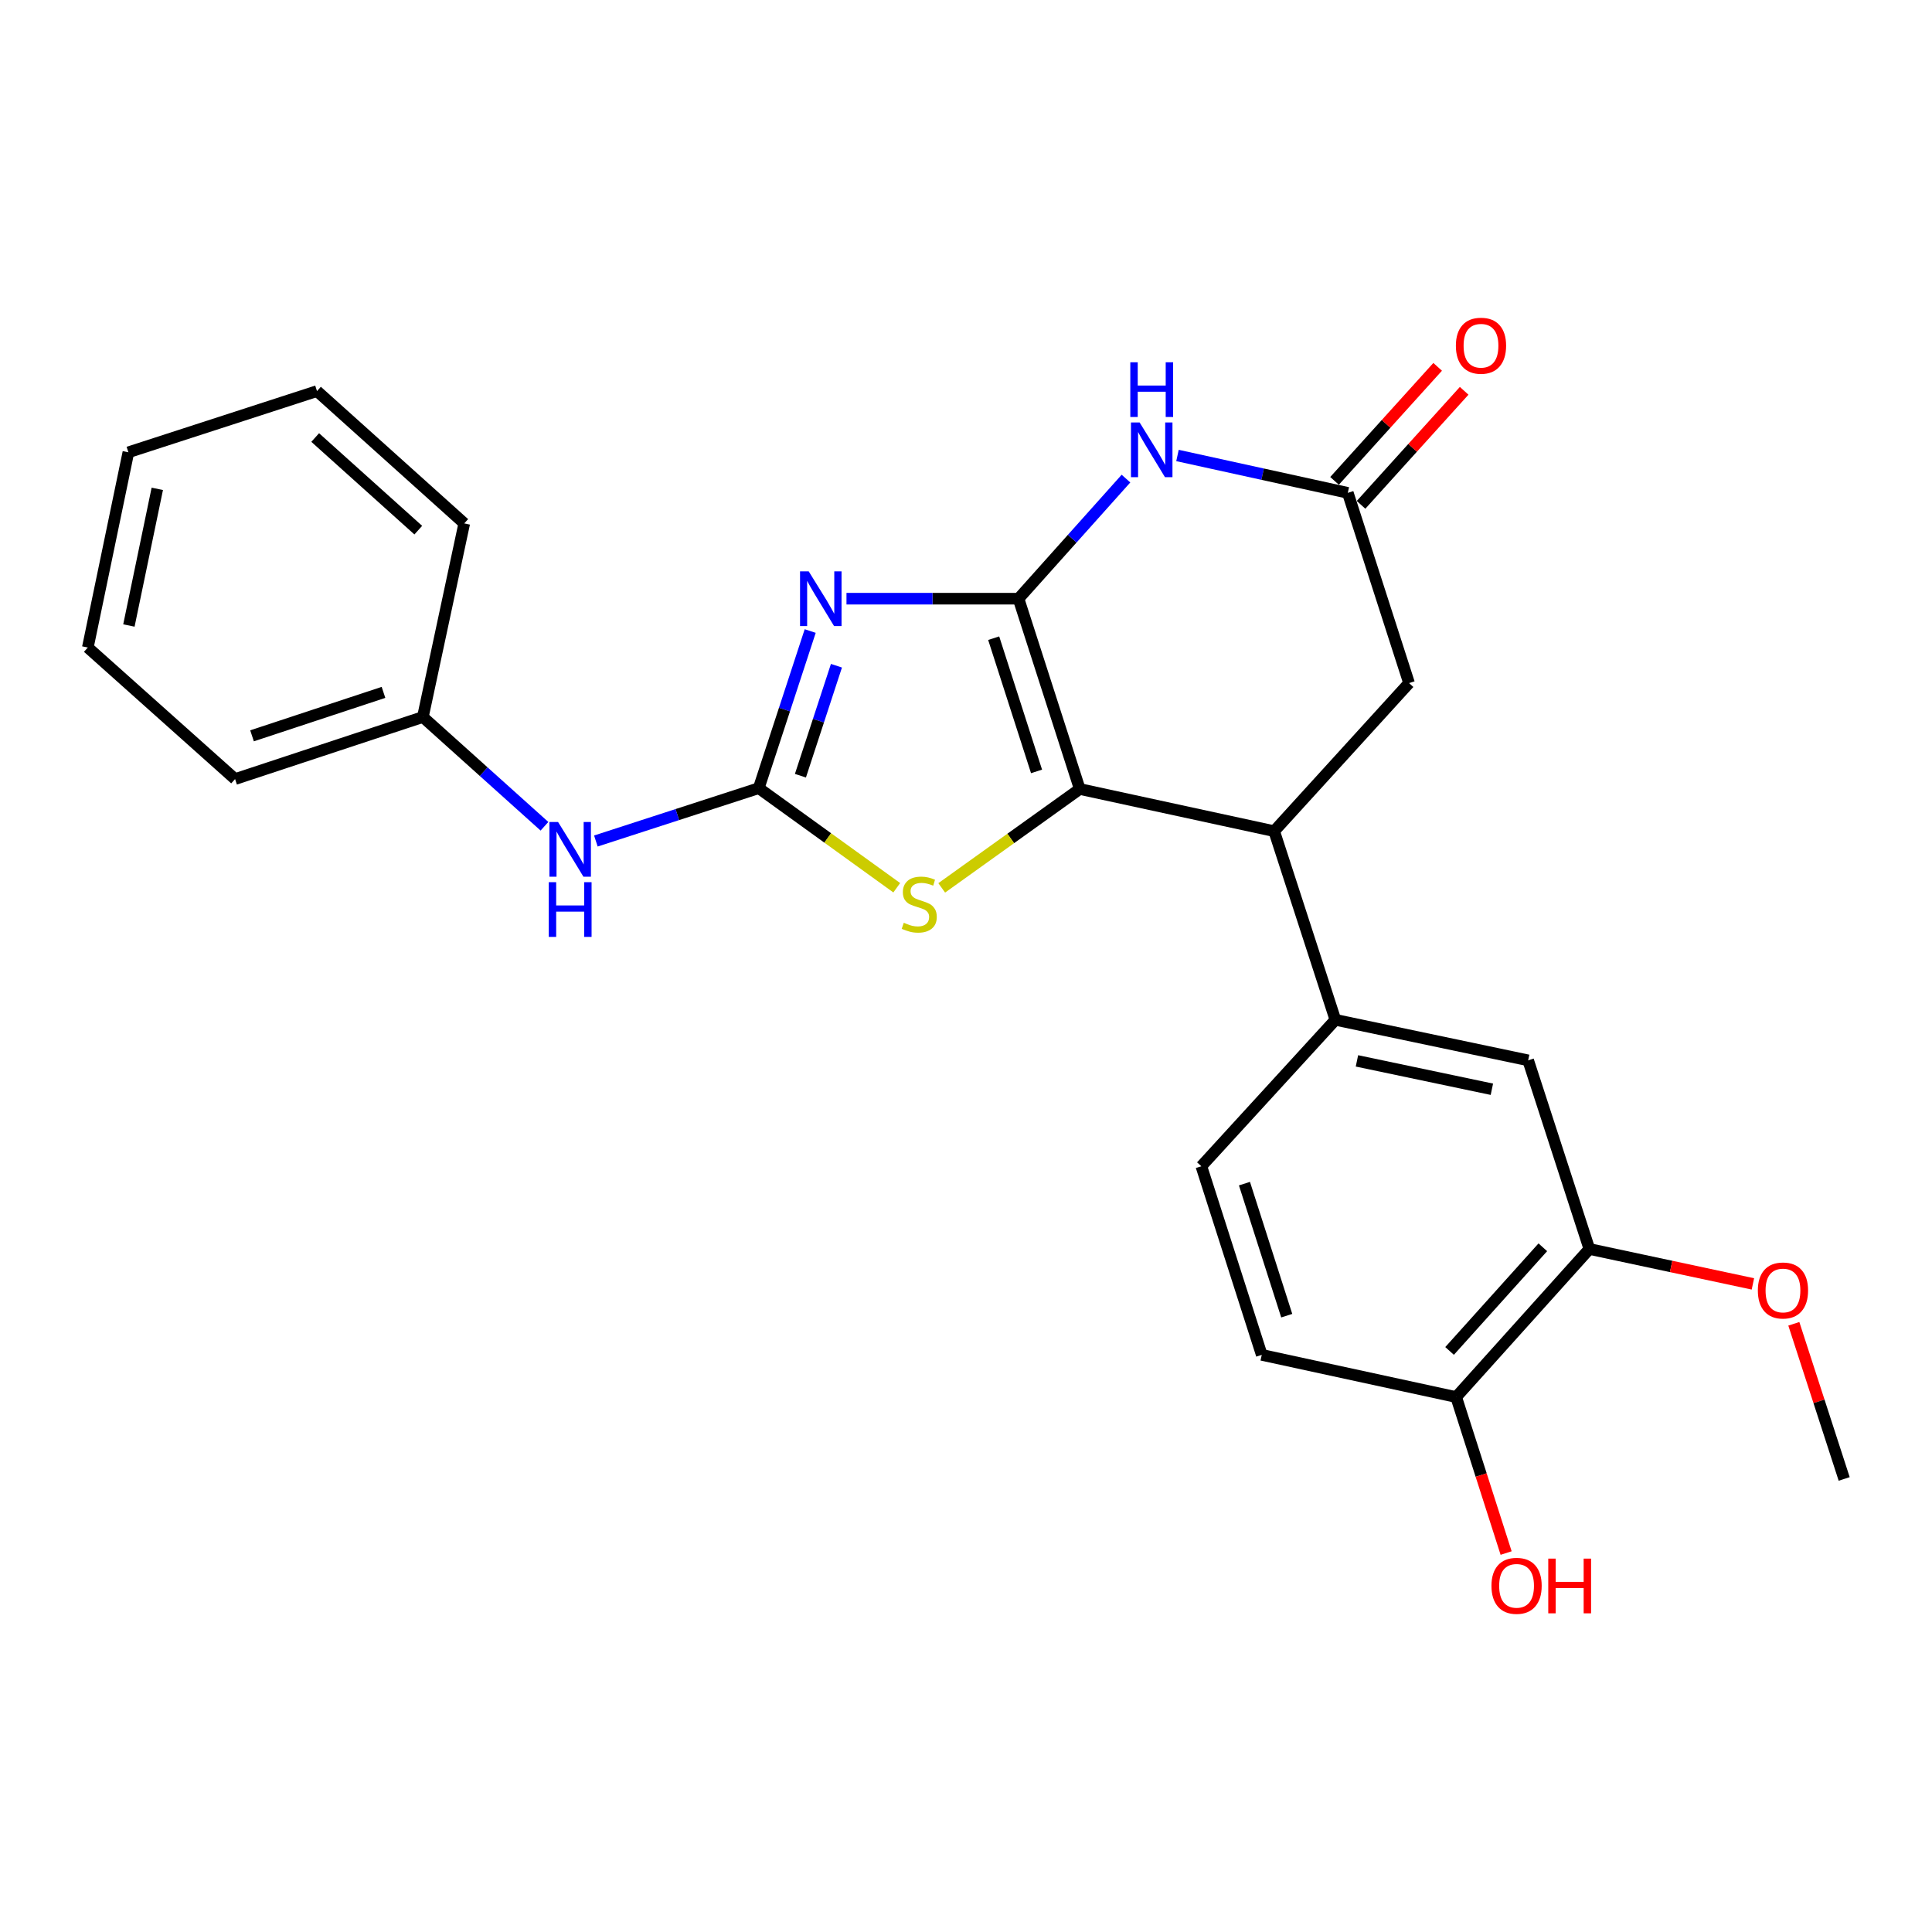 <?xml version='1.0' encoding='iso-8859-1'?>
<svg version='1.1' baseProfile='full'
              xmlns='http://www.w3.org/2000/svg'
                      xmlns:rdkit='http://www.rdkit.org/xml'
                      xmlns:xlink='http://www.w3.org/1999/xlink'
                  xml:space='preserve'
width='1000px' height='1000px' viewBox='0 0 1000 1000'>
<!-- END OF HEADER -->
<rect style='opacity:1.0;fill:#FFFFFF;stroke:none' width='1000' height='1000' x='0' y='0'> </rect>
<path class='bond-0' d='M 527.184,309.881 L 482.661,309.881' style='fill:none;fill-rule:evenodd;stroke:#000000;stroke-width:6px;stroke-linecap:butt;stroke-linejoin:miter;stroke-opacity:1' />
<path class='bond-0' d='M 482.661,309.881 L 438.139,309.881' style='fill:none;fill-rule:evenodd;stroke:#0000FF;stroke-width:6px;stroke-linecap:butt;stroke-linejoin:miter;stroke-opacity:1' />
<path class='bond-1' d='M 527.184,309.881 L 558.88,408.391' style='fill:none;fill-rule:evenodd;stroke:#000000;stroke-width:6px;stroke-linecap:butt;stroke-linejoin:miter;stroke-opacity:1' />
<path class='bond-1' d='M 514.328,330.324 L 536.515,399.281' style='fill:none;fill-rule:evenodd;stroke:#000000;stroke-width:6px;stroke-linecap:butt;stroke-linejoin:miter;stroke-opacity:1' />
<path class='bond-3' d='M 527.184,309.881 L 554.993,278.802' style='fill:none;fill-rule:evenodd;stroke:#000000;stroke-width:6px;stroke-linecap:butt;stroke-linejoin:miter;stroke-opacity:1' />
<path class='bond-3' d='M 554.993,278.802 L 582.801,247.722' style='fill:none;fill-rule:evenodd;stroke:#0000FF;stroke-width:6px;stroke-linecap:butt;stroke-linejoin:miter;stroke-opacity:1' />
<path class='bond-2' d='M 419.358,326.621 L 406.04,367.285' style='fill:none;fill-rule:evenodd;stroke:#0000FF;stroke-width:6px;stroke-linecap:butt;stroke-linejoin:miter;stroke-opacity:1' />
<path class='bond-2' d='M 406.04,367.285 L 392.723,407.949' style='fill:none;fill-rule:evenodd;stroke:#000000;stroke-width:6px;stroke-linecap:butt;stroke-linejoin:miter;stroke-opacity:1' />
<path class='bond-2' d='M 432.943,344.578 L 423.621,373.043' style='fill:none;fill-rule:evenodd;stroke:#0000FF;stroke-width:6px;stroke-linecap:butt;stroke-linejoin:miter;stroke-opacity:1' />
<path class='bond-2' d='M 423.621,373.043 L 414.299,401.508' style='fill:none;fill-rule:evenodd;stroke:#000000;stroke-width:6px;stroke-linecap:butt;stroke-linejoin:miter;stroke-opacity:1' />
<path class='bond-4' d='M 558.88,408.391 L 523.156,433.978' style='fill:none;fill-rule:evenodd;stroke:#000000;stroke-width:6px;stroke-linecap:butt;stroke-linejoin:miter;stroke-opacity:1' />
<path class='bond-4' d='M 523.156,433.978 L 487.431,459.565' style='fill:none;fill-rule:evenodd;stroke:#CCCC00;stroke-width:6px;stroke-linecap:butt;stroke-linejoin:miter;stroke-opacity:1' />
<path class='bond-5' d='M 558.88,408.391 L 659.508,430.211' style='fill:none;fill-rule:evenodd;stroke:#000000;stroke-width:6px;stroke-linecap:butt;stroke-linejoin:miter;stroke-opacity:1' />
<path class='bond-8' d='M 392.723,407.949 L 350.573,421.628' style='fill:none;fill-rule:evenodd;stroke:#000000;stroke-width:6px;stroke-linecap:butt;stroke-linejoin:miter;stroke-opacity:1' />
<path class='bond-8' d='M 350.573,421.628 L 308.422,435.307' style='fill:none;fill-rule:evenodd;stroke:#0000FF;stroke-width:6px;stroke-linecap:butt;stroke-linejoin:miter;stroke-opacity:1' />
<path class='bond-25' d='M 392.723,407.949 L 428.439,433.724' style='fill:none;fill-rule:evenodd;stroke:#000000;stroke-width:6px;stroke-linecap:butt;stroke-linejoin:miter;stroke-opacity:1' />
<path class='bond-25' d='M 428.439,433.724 L 464.155,459.498' style='fill:none;fill-rule:evenodd;stroke:#CCCC00;stroke-width:6px;stroke-linecap:butt;stroke-linejoin:miter;stroke-opacity:1' />
<path class='bond-6' d='M 609.464,235.757 L 653.54,245.429' style='fill:none;fill-rule:evenodd;stroke:#0000FF;stroke-width:6px;stroke-linecap:butt;stroke-linejoin:miter;stroke-opacity:1' />
<path class='bond-6' d='M 653.54,245.429 L 697.617,255.102' style='fill:none;fill-rule:evenodd;stroke:#000000;stroke-width:6px;stroke-linecap:butt;stroke-linejoin:miter;stroke-opacity:1' />
<path class='bond-7' d='M 659.508,430.211 L 691.193,527.858' style='fill:none;fill-rule:evenodd;stroke:#000000;stroke-width:6px;stroke-linecap:butt;stroke-linejoin:miter;stroke-opacity:1' />
<path class='bond-26' d='M 659.508,430.211 L 729.323,353.561' style='fill:none;fill-rule:evenodd;stroke:#000000;stroke-width:6px;stroke-linecap:butt;stroke-linejoin:miter;stroke-opacity:1' />
<path class='bond-10' d='M 697.617,255.102 L 729.323,353.561' style='fill:none;fill-rule:evenodd;stroke:#000000;stroke-width:6px;stroke-linecap:butt;stroke-linejoin:miter;stroke-opacity:1' />
<path class='bond-13' d='M 704.478,261.306 L 731.164,231.795' style='fill:none;fill-rule:evenodd;stroke:#000000;stroke-width:6px;stroke-linecap:butt;stroke-linejoin:miter;stroke-opacity:1' />
<path class='bond-13' d='M 731.164,231.795 L 757.85,202.284' style='fill:none;fill-rule:evenodd;stroke:#FF0000;stroke-width:6px;stroke-linecap:butt;stroke-linejoin:miter;stroke-opacity:1' />
<path class='bond-13' d='M 690.756,248.898 L 717.442,219.387' style='fill:none;fill-rule:evenodd;stroke:#000000;stroke-width:6px;stroke-linecap:butt;stroke-linejoin:miter;stroke-opacity:1' />
<path class='bond-13' d='M 717.442,219.387 L 744.128,189.876' style='fill:none;fill-rule:evenodd;stroke:#FF0000;stroke-width:6px;stroke-linecap:butt;stroke-linejoin:miter;stroke-opacity:1' />
<path class='bond-9' d='M 691.193,527.858 L 790.968,548.834' style='fill:none;fill-rule:evenodd;stroke:#000000;stroke-width:6px;stroke-linecap:butt;stroke-linejoin:miter;stroke-opacity:1' />
<path class='bond-9' d='M 702.353,549.108 L 772.196,563.792' style='fill:none;fill-rule:evenodd;stroke:#000000;stroke-width:6px;stroke-linecap:butt;stroke-linejoin:miter;stroke-opacity:1' />
<path class='bond-14' d='M 691.193,527.858 L 621.82,603.644' style='fill:none;fill-rule:evenodd;stroke:#000000;stroke-width:6px;stroke-linecap:butt;stroke-linejoin:miter;stroke-opacity:1' />
<path class='bond-16' d='M 281.815,427.673 L 250.346,399.399' style='fill:none;fill-rule:evenodd;stroke:#0000FF;stroke-width:6px;stroke-linecap:butt;stroke-linejoin:miter;stroke-opacity:1' />
<path class='bond-16' d='M 250.346,399.399 L 218.878,371.125' style='fill:none;fill-rule:evenodd;stroke:#000000;stroke-width:6px;stroke-linecap:butt;stroke-linejoin:miter;stroke-opacity:1' />
<path class='bond-11' d='M 790.968,548.834 L 822.654,646.471' style='fill:none;fill-rule:evenodd;stroke:#000000;stroke-width:6px;stroke-linecap:butt;stroke-linejoin:miter;stroke-opacity:1' />
<path class='bond-12' d='M 822.654,646.471 L 753.712,723.111' style='fill:none;fill-rule:evenodd;stroke:#000000;stroke-width:6px;stroke-linecap:butt;stroke-linejoin:miter;stroke-opacity:1' />
<path class='bond-12' d='M 798.559,645.595 L 750.299,699.243' style='fill:none;fill-rule:evenodd;stroke:#000000;stroke-width:6px;stroke-linecap:butt;stroke-linejoin:miter;stroke-opacity:1' />
<path class='bond-17' d='M 822.654,646.471 L 864.976,655.508' style='fill:none;fill-rule:evenodd;stroke:#000000;stroke-width:6px;stroke-linecap:butt;stroke-linejoin:miter;stroke-opacity:1' />
<path class='bond-17' d='M 864.976,655.508 L 907.298,664.546' style='fill:none;fill-rule:evenodd;stroke:#FF0000;stroke-width:6px;stroke-linecap:butt;stroke-linejoin:miter;stroke-opacity:1' />
<path class='bond-18' d='M 753.712,723.111 L 766.641,763.483' style='fill:none;fill-rule:evenodd;stroke:#000000;stroke-width:6px;stroke-linecap:butt;stroke-linejoin:miter;stroke-opacity:1' />
<path class='bond-18' d='M 766.641,763.483 L 779.569,803.854' style='fill:none;fill-rule:evenodd;stroke:#FF0000;stroke-width:6px;stroke-linecap:butt;stroke-linejoin:miter;stroke-opacity:1' />
<path class='bond-27' d='M 753.712,723.111 L 653.084,701.281' style='fill:none;fill-rule:evenodd;stroke:#000000;stroke-width:6px;stroke-linecap:butt;stroke-linejoin:miter;stroke-opacity:1' />
<path class='bond-15' d='M 621.82,603.644 L 653.084,701.281' style='fill:none;fill-rule:evenodd;stroke:#000000;stroke-width:6px;stroke-linecap:butt;stroke-linejoin:miter;stroke-opacity:1' />
<path class='bond-15' d='M 644.128,612.648 L 666.013,680.994' style='fill:none;fill-rule:evenodd;stroke:#000000;stroke-width:6px;stroke-linecap:butt;stroke-linejoin:miter;stroke-opacity:1' />
<path class='bond-19' d='M 218.878,371.125 L 121.673,403.242' style='fill:none;fill-rule:evenodd;stroke:#000000;stroke-width:6px;stroke-linecap:butt;stroke-linejoin:miter;stroke-opacity:1' />
<path class='bond-19' d='M 198.493,358.377 L 130.45,380.859' style='fill:none;fill-rule:evenodd;stroke:#000000;stroke-width:6px;stroke-linecap:butt;stroke-linejoin:miter;stroke-opacity:1' />
<path class='bond-20' d='M 218.878,371.125 L 240.296,270.919' style='fill:none;fill-rule:evenodd;stroke:#000000;stroke-width:6px;stroke-linecap:butt;stroke-linejoin:miter;stroke-opacity:1' />
<path class='bond-21' d='M 928.483,685.195 L 941.514,725.345' style='fill:none;fill-rule:evenodd;stroke:#FF0000;stroke-width:6px;stroke-linecap:butt;stroke-linejoin:miter;stroke-opacity:1' />
<path class='bond-21' d='M 941.514,725.345 L 954.545,765.495' style='fill:none;fill-rule:evenodd;stroke:#000000;stroke-width:6px;stroke-linecap:butt;stroke-linejoin:miter;stroke-opacity:1' />
<path class='bond-22' d='M 121.673,403.242 L 45.455,335.154' style='fill:none;fill-rule:evenodd;stroke:#000000;stroke-width:6px;stroke-linecap:butt;stroke-linejoin:miter;stroke-opacity:1' />
<path class='bond-23' d='M 240.296,270.919 L 164.078,202.429' style='fill:none;fill-rule:evenodd;stroke:#000000;stroke-width:6px;stroke-linecap:butt;stroke-linejoin:miter;stroke-opacity:1' />
<path class='bond-23' d='M 216.499,274.406 L 163.146,226.463' style='fill:none;fill-rule:evenodd;stroke:#000000;stroke-width:6px;stroke-linecap:butt;stroke-linejoin:miter;stroke-opacity:1' />
<path class='bond-28' d='M 45.455,335.154 L 66.452,234.105' style='fill:none;fill-rule:evenodd;stroke:#000000;stroke-width:6px;stroke-linecap:butt;stroke-linejoin:miter;stroke-opacity:1' />
<path class='bond-28' d='M 66.717,323.76 L 81.415,253.026' style='fill:none;fill-rule:evenodd;stroke:#000000;stroke-width:6px;stroke-linecap:butt;stroke-linejoin:miter;stroke-opacity:1' />
<path class='bond-24' d='M 164.078,202.429 L 66.452,234.105' style='fill:none;fill-rule:evenodd;stroke:#000000;stroke-width:6px;stroke-linecap:butt;stroke-linejoin:miter;stroke-opacity:1' />
<path  class='atom-1' d='M 418.58 295.721
L 427.86 310.721
Q 428.78 312.201, 430.26 314.881
Q 431.74 317.561, 431.82 317.721
L 431.82 295.721
L 435.58 295.721
L 435.58 324.041
L 431.7 324.041
L 421.74 307.641
Q 420.58 305.721, 419.34 303.521
Q 418.14 301.321, 417.78 300.641
L 417.78 324.041
L 414.1 324.041
L 414.1 295.721
L 418.58 295.721
' fill='#0000FF'/>
<path  class='atom-4' d='M 589.866 218.67
L 599.146 233.67
Q 600.066 235.15, 601.546 237.83
Q 603.026 240.51, 603.106 240.67
L 603.106 218.67
L 606.866 218.67
L 606.866 246.99
L 602.986 246.99
L 593.026 230.59
Q 591.866 228.67, 590.626 226.47
Q 589.426 224.27, 589.066 223.59
L 589.066 246.99
L 585.386 246.99
L 585.386 218.67
L 589.866 218.67
' fill='#0000FF'/>
<path  class='atom-4' d='M 585.046 187.518
L 588.886 187.518
L 588.886 199.558
L 603.366 199.558
L 603.366 187.518
L 607.206 187.518
L 607.206 215.838
L 603.366 215.838
L 603.366 202.758
L 588.886 202.758
L 588.886 215.838
L 585.046 215.838
L 585.046 187.518
' fill='#0000FF'/>
<path  class='atom-5' d='M 467.796 477.618
Q 468.116 477.738, 469.436 478.298
Q 470.756 478.858, 472.196 479.218
Q 473.676 479.538, 475.116 479.538
Q 477.796 479.538, 479.356 478.258
Q 480.916 476.938, 480.916 474.658
Q 480.916 473.098, 480.116 472.138
Q 479.356 471.178, 478.156 470.658
Q 476.956 470.138, 474.956 469.538
Q 472.436 468.778, 470.916 468.058
Q 469.436 467.338, 468.356 465.818
Q 467.316 464.298, 467.316 461.738
Q 467.316 458.178, 469.716 455.978
Q 472.156 453.778, 476.956 453.778
Q 480.236 453.778, 483.956 455.338
L 483.036 458.418
Q 479.636 457.018, 477.076 457.018
Q 474.316 457.018, 472.796 458.178
Q 471.276 459.298, 471.316 461.258
Q 471.316 462.778, 472.076 463.698
Q 472.876 464.618, 473.996 465.138
Q 475.156 465.658, 477.076 466.258
Q 479.636 467.058, 481.156 467.858
Q 482.676 468.658, 483.756 470.298
Q 484.876 471.898, 484.876 474.658
Q 484.876 478.578, 482.236 480.698
Q 479.636 482.778, 475.276 482.778
Q 472.756 482.778, 470.836 482.218
Q 468.956 481.698, 466.716 480.778
L 467.796 477.618
' fill='#CCCC00'/>
<path  class='atom-9' d='M 288.857 425.465
L 298.137 440.465
Q 299.057 441.945, 300.537 444.625
Q 302.017 447.305, 302.097 447.465
L 302.097 425.465
L 305.857 425.465
L 305.857 453.785
L 301.977 453.785
L 292.017 437.385
Q 290.857 435.465, 289.617 433.265
Q 288.417 431.065, 288.057 430.385
L 288.057 453.785
L 284.377 453.785
L 284.377 425.465
L 288.857 425.465
' fill='#0000FF'/>
<path  class='atom-9' d='M 284.037 456.617
L 287.877 456.617
L 287.877 468.657
L 302.357 468.657
L 302.357 456.617
L 306.197 456.617
L 306.197 484.937
L 302.357 484.937
L 302.357 471.857
L 287.877 471.857
L 287.877 484.937
L 284.037 484.937
L 284.037 456.617
' fill='#0000FF'/>
<path  class='atom-14' d='M 753.559 178.943
Q 753.559 172.143, 756.919 168.343
Q 760.279 164.543, 766.559 164.543
Q 772.839 164.543, 776.199 168.343
Q 779.559 172.143, 779.559 178.943
Q 779.559 185.823, 776.159 189.743
Q 772.759 193.623, 766.559 193.623
Q 760.319 193.623, 756.919 189.743
Q 753.559 185.863, 753.559 178.943
M 766.559 190.423
Q 770.879 190.423, 773.199 187.543
Q 775.559 184.623, 775.559 178.943
Q 775.559 173.383, 773.199 170.583
Q 770.879 167.743, 766.559 167.743
Q 762.239 167.743, 759.879 170.543
Q 757.559 173.343, 757.559 178.943
Q 757.559 184.663, 759.879 187.543
Q 762.239 190.423, 766.559 190.423
' fill='#FF0000'/>
<path  class='atom-18' d='M 909.86 667.949
Q 909.86 661.149, 913.22 657.349
Q 916.58 653.549, 922.86 653.549
Q 929.14 653.549, 932.5 657.349
Q 935.86 661.149, 935.86 667.949
Q 935.86 674.829, 932.46 678.749
Q 929.06 682.629, 922.86 682.629
Q 916.62 682.629, 913.22 678.749
Q 909.86 674.869, 909.86 667.949
M 922.86 679.429
Q 927.18 679.429, 929.5 676.549
Q 931.86 673.629, 931.86 667.949
Q 931.86 662.389, 929.5 659.589
Q 927.18 656.749, 922.86 656.749
Q 918.54 656.749, 916.18 659.549
Q 913.86 662.349, 913.86 667.949
Q 913.86 673.669, 916.18 676.549
Q 918.54 679.429, 922.86 679.429
' fill='#FF0000'/>
<path  class='atom-19' d='M 771.976 820.817
Q 771.976 814.017, 775.336 810.217
Q 778.696 806.417, 784.976 806.417
Q 791.256 806.417, 794.616 810.217
Q 797.976 814.017, 797.976 820.817
Q 797.976 827.697, 794.576 831.617
Q 791.176 835.497, 784.976 835.497
Q 778.736 835.497, 775.336 831.617
Q 771.976 827.737, 771.976 820.817
M 784.976 832.297
Q 789.296 832.297, 791.616 829.417
Q 793.976 826.497, 793.976 820.817
Q 793.976 815.257, 791.616 812.457
Q 789.296 809.617, 784.976 809.617
Q 780.656 809.617, 778.296 812.417
Q 775.976 815.217, 775.976 820.817
Q 775.976 826.537, 778.296 829.417
Q 780.656 832.297, 784.976 832.297
' fill='#FF0000'/>
<path  class='atom-19' d='M 801.376 806.737
L 805.216 806.737
L 805.216 818.777
L 819.696 818.777
L 819.696 806.737
L 823.536 806.737
L 823.536 835.057
L 819.696 835.057
L 819.696 821.977
L 805.216 821.977
L 805.216 835.057
L 801.376 835.057
L 801.376 806.737
' fill='#FF0000'/>
</svg>
